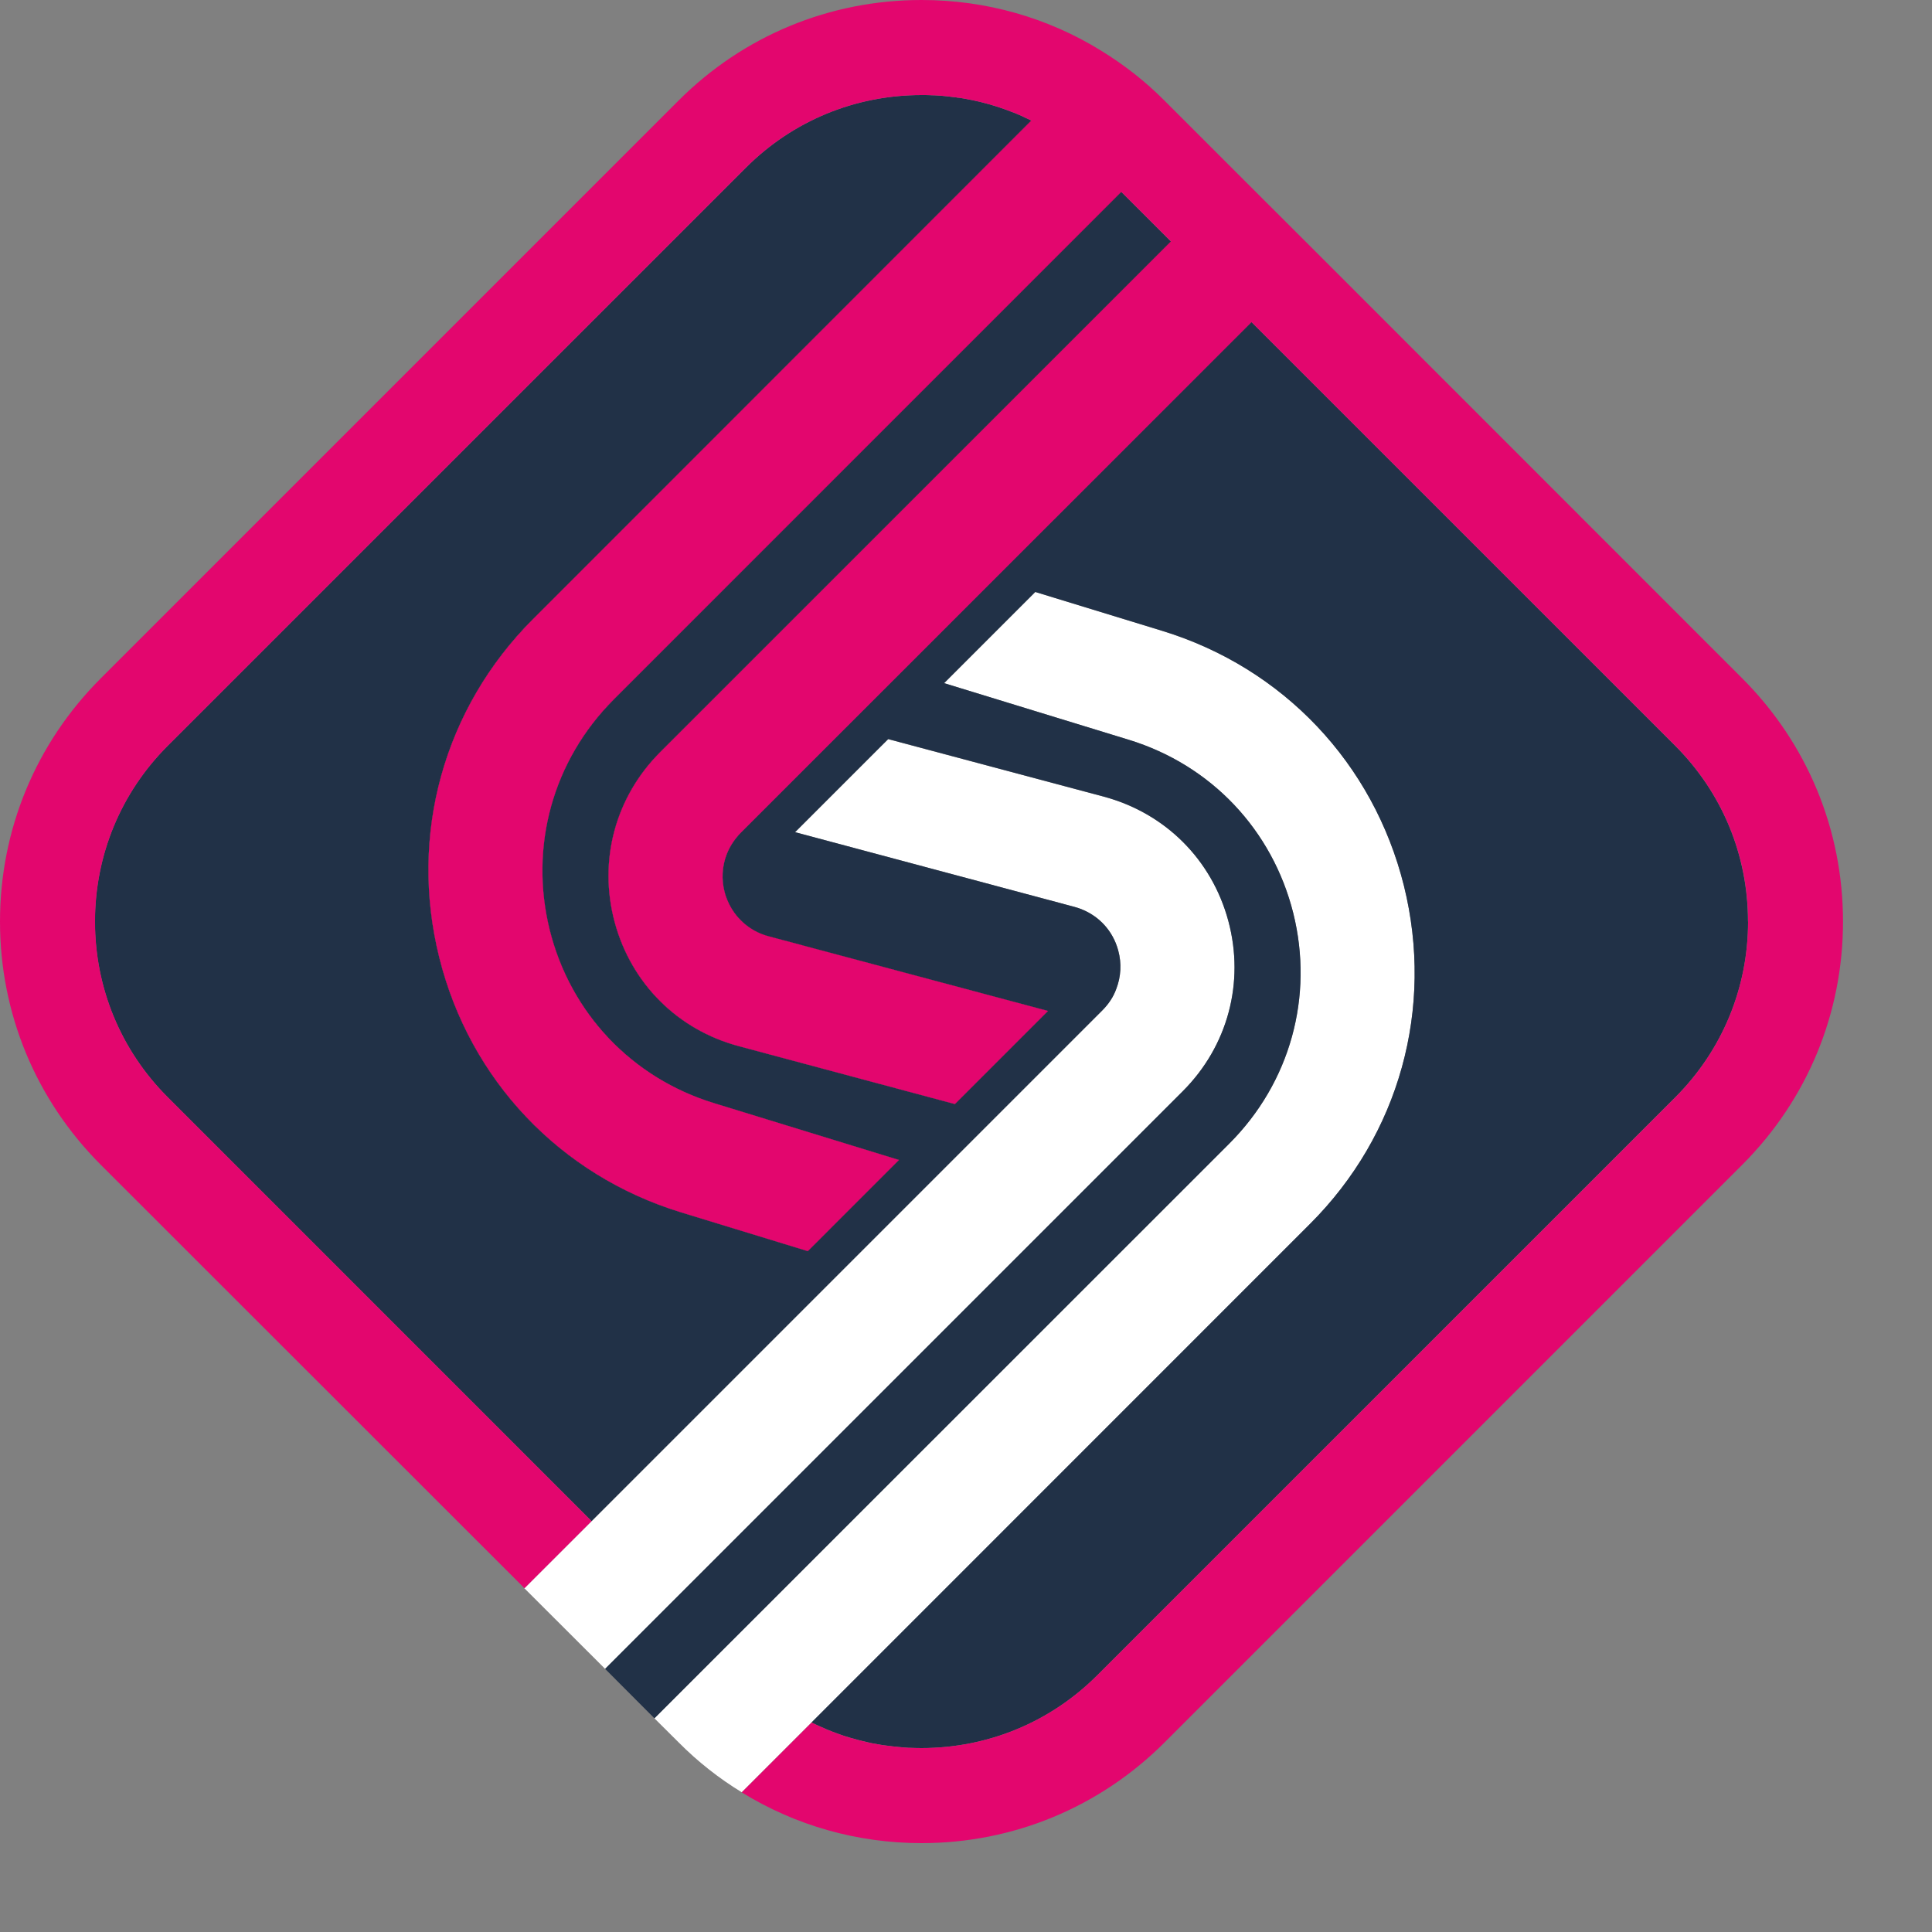 <?xml version="1.0" encoding="utf-8"?>
<svg xmlns="http://www.w3.org/2000/svg" fill="none" height="100%" overflow="visible" preserveAspectRatio="none" style="display: block;" viewBox="0 0 15 15" width="100%">
<rect x="0" y="0" width="15" height="15" fill="#808080" stroke="none"/>
<g id="icon">
<g id="Group">
<g id="Group_2">
<path d="M5.545 8.565L6.98 9.006L6.331 9.655L6.272 9.714L5.285 9.412C4.347 9.124 3.647 8.384 3.41 7.433C3.173 6.481 3.445 5.5 4.139 4.806L8.007 0.936C8.019 0.941 8.031 0.947 8.042 0.954C8.054 0.96 8.066 0.966 8.077 0.972C8.097 0.983 8.116 0.994 8.136 1.005C8.155 1.017 8.174 1.028 8.193 1.041C8.209 1.051 8.224 1.06 8.238 1.07C8.253 1.08 8.268 1.09 8.283 1.101C8.297 1.111 8.31 1.121 8.323 1.132C8.335 1.14 8.347 1.149 8.358 1.159C8.368 1.166 8.378 1.174 8.387 1.183C8.389 1.184 8.39 1.185 8.392 1.186C8.436 1.223 8.478 1.261 8.519 1.303L8.707 1.49L4.764 5.432C4.293 5.904 4.108 6.571 4.269 7.219C4.429 7.867 4.906 8.37 5.545 8.565Z" fill="#1A1A1A" id="Vector"/>
<path d="M5.967 7.268L8.137 7.849L7.414 8.572L5.738 8.123C5.261 7.996 4.9 7.636 4.772 7.158C4.644 6.681 4.776 6.188 5.125 5.84L9.09 1.874L9.717 2.5L5.751 6.465C5.703 6.514 5.666 6.57 5.642 6.632C5.605 6.727 5.6 6.829 5.627 6.93C5.632 6.95 5.639 6.969 5.647 6.987C5.704 7.126 5.819 7.229 5.967 7.268H5.967Z" fill="#1A1A1A" id="Vector_2"/>
<path d="M10.171 9.503L6.301 13.373L5.759 13.915C5.583 13.808 5.418 13.678 5.269 13.528L5.081 13.341L5.603 12.819L9.545 8.878C10.017 8.405 10.202 7.737 10.041 7.09C9.879 6.443 9.403 5.94 8.765 5.744L7.33 5.304L7.389 5.245L8.038 4.596L9.025 4.899C9.963 5.186 10.663 5.926 10.9 6.877C11.136 7.829 10.864 8.811 10.171 9.503Z" fill="white" id="Vector_3"/>
<path d="M9.184 8.471L5.219 12.436L4.698 12.957L4.071 12.331L4.593 11.81L8.558 7.845C8.608 7.795 8.645 7.739 8.667 7.677C8.704 7.583 8.709 7.48 8.682 7.38C8.677 7.36 8.67 7.341 8.663 7.323C8.607 7.184 8.49 7.081 8.342 7.041L6.173 6.461L6.233 6.401L6.835 5.799L6.896 5.739L8.571 6.186C9.048 6.314 9.409 6.675 9.537 7.151C9.665 7.628 9.533 8.122 9.184 8.471Z" fill="white" id="Vector_4"/>
<path d="M13.572 7.155C13.572 7.67 13.371 8.155 13.007 8.519L8.519 13.007C8.155 13.371 7.67 13.572 7.154 13.572C7.124 13.572 7.094 13.571 7.064 13.57H7.055C7.032 13.568 7.009 13.567 6.986 13.564C6.978 13.564 6.971 13.563 6.963 13.562C6.94 13.56 6.918 13.558 6.895 13.554C6.891 13.554 6.887 13.553 6.884 13.553C6.874 13.552 6.864 13.55 6.853 13.549C6.828 13.545 6.802 13.54 6.777 13.536C6.774 13.534 6.77 13.534 6.767 13.534C6.744 13.528 6.721 13.523 6.699 13.518C6.678 13.513 6.656 13.508 6.635 13.501C6.62 13.498 6.606 13.493 6.592 13.489C6.567 13.482 6.542 13.474 6.518 13.465C6.51 13.462 6.503 13.46 6.496 13.457C6.493 13.456 6.492 13.455 6.49 13.455C6.468 13.447 6.448 13.439 6.427 13.43C6.418 13.427 6.409 13.423 6.401 13.419C6.37 13.406 6.34 13.393 6.31 13.378C6.307 13.376 6.304 13.375 6.301 13.373L10.17 9.503C10.864 8.811 11.136 7.829 10.9 6.877C10.663 5.926 9.962 5.186 9.025 4.898L8.038 4.596L7.389 5.245L7.33 5.304L8.765 5.744C9.403 5.94 9.879 6.443 10.041 7.09C10.202 7.737 10.017 8.406 9.545 8.878L5.603 12.819L5.081 13.341L4.698 12.957L5.219 12.436L9.184 8.471C9.532 8.122 9.665 7.628 9.537 7.151C9.409 6.674 9.048 6.314 8.571 6.185L6.896 5.738L6.835 5.799L6.233 6.401L6.173 6.461L8.342 7.041C8.49 7.081 8.607 7.184 8.663 7.323C8.67 7.341 8.677 7.36 8.682 7.38C8.709 7.48 8.703 7.582 8.667 7.677C8.645 7.739 8.608 7.795 8.558 7.845L4.593 11.81L1.302 8.519C0.938 8.155 0.737 7.67 0.737 7.155C0.737 6.639 0.938 6.154 1.302 5.79L5.79 1.303C6.154 0.938 6.639 0.738 7.155 0.738C7.185 0.738 7.215 0.738 7.245 0.74H7.253C7.284 0.741 7.315 0.744 7.346 0.747C7.371 0.75 7.397 0.753 7.421 0.756C7.425 0.756 7.429 0.757 7.433 0.758C7.442 0.758 7.451 0.76 7.46 0.761C7.484 0.765 7.507 0.769 7.529 0.774C7.534 0.775 7.537 0.775 7.542 0.776C7.565 0.781 7.587 0.786 7.61 0.791C7.631 0.797 7.652 0.802 7.674 0.808C7.685 0.811 7.697 0.814 7.708 0.818C7.725 0.823 7.742 0.828 7.759 0.834C7.792 0.845 7.826 0.857 7.858 0.87C7.875 0.876 7.891 0.882 7.908 0.89C7.925 0.897 7.941 0.904 7.958 0.913C7.975 0.92 7.991 0.928 8.007 0.936L4.138 4.806C3.445 5.5 3.173 6.481 3.41 7.433C3.646 8.384 4.347 9.124 5.285 9.412L6.272 9.714L6.331 9.655L6.98 9.006L5.544 8.565C4.906 8.37 4.429 7.867 4.268 7.219C4.107 6.571 4.293 5.904 4.764 5.432L8.706 1.49L9.091 1.875L5.125 5.84C4.776 6.189 4.644 6.681 4.772 7.159C4.9 7.636 5.261 7.997 5.738 8.123L7.414 8.572L8.137 7.849L5.967 7.269C5.819 7.23 5.704 7.126 5.647 6.988C5.639 6.969 5.632 6.95 5.627 6.93C5.6 6.83 5.605 6.727 5.642 6.633C5.666 6.571 5.703 6.515 5.751 6.465L9.717 2.501L13.006 5.79C13.371 6.155 13.571 6.639 13.571 7.155L13.572 7.155Z" fill="#213147" id="Vector_5"/>
</g>
<path d="M13.528 5.268L10.239 1.978L9.612 1.352L9.041 0.781C8.892 0.631 8.726 0.502 8.55 0.394C8.135 0.137 7.655 0 7.155 0C6.442 0 5.772 0.277 5.268 0.781L0.781 5.268C0.277 5.773 0 6.442 0 7.155C0 7.867 0.277 8.537 0.781 9.042L4.072 12.331L4.593 11.81L1.303 8.519C0.938 8.155 0.738 7.67 0.738 7.155C0.738 6.639 0.938 6.155 1.303 5.79L5.79 1.303C6.154 0.938 6.639 0.738 7.155 0.738C7.185 0.738 7.215 0.738 7.245 0.74H7.254C7.285 0.741 7.315 0.744 7.346 0.747C7.372 0.75 7.397 0.753 7.421 0.756C7.425 0.756 7.429 0.757 7.433 0.758C7.443 0.758 7.451 0.76 7.46 0.761C7.484 0.765 7.507 0.769 7.529 0.774C7.534 0.775 7.538 0.775 7.542 0.776C7.565 0.781 7.587 0.786 7.61 0.791C7.631 0.797 7.653 0.802 7.674 0.808C7.685 0.811 7.697 0.814 7.708 0.818C7.725 0.823 7.742 0.828 7.759 0.834C7.792 0.845 7.826 0.857 7.858 0.87C7.875 0.876 7.892 0.882 7.908 0.89C7.925 0.897 7.942 0.904 7.958 0.913C7.975 0.92 7.991 0.928 8.007 0.936L4.139 4.806C3.445 5.5 3.173 6.481 3.41 7.433C3.647 8.384 4.347 9.124 5.285 9.412L6.272 9.714L6.331 9.655L6.98 9.006L5.545 8.565C4.907 8.37 4.429 7.867 4.268 7.219C4.108 6.571 4.293 5.904 4.764 5.432L8.706 1.49L8.701 1.485L9.091 1.874L5.125 5.84C4.777 6.189 4.644 6.681 4.772 7.159C4.901 7.636 5.261 7.996 5.738 8.123L7.414 8.572L8.137 7.849L5.967 7.269C5.82 7.23 5.704 7.126 5.647 6.988C5.639 6.969 5.632 6.95 5.627 6.93C5.6 6.83 5.606 6.727 5.642 6.633C5.666 6.571 5.703 6.515 5.752 6.465L9.717 2.501L13.007 5.79C13.371 6.155 13.572 6.639 13.572 7.155C13.572 7.671 13.371 8.155 13.007 8.52L8.519 13.007C8.155 13.371 7.67 13.572 7.154 13.572C7.124 13.572 7.094 13.571 7.064 13.57H7.055C7.032 13.569 7.009 13.567 6.986 13.565C6.978 13.564 6.971 13.563 6.963 13.562C6.94 13.56 6.918 13.558 6.895 13.554C6.891 13.554 6.887 13.554 6.884 13.553C6.874 13.552 6.864 13.551 6.853 13.549C6.828 13.545 6.802 13.54 6.777 13.536C6.774 13.535 6.77 13.534 6.767 13.534C6.744 13.529 6.721 13.524 6.699 13.518C6.678 13.513 6.656 13.508 6.635 13.501C6.62 13.498 6.606 13.493 6.592 13.49C6.567 13.482 6.542 13.474 6.518 13.465C6.51 13.462 6.503 13.46 6.496 13.457C6.493 13.456 6.492 13.456 6.49 13.455C6.468 13.447 6.448 13.439 6.427 13.431C6.418 13.428 6.409 13.423 6.401 13.419C6.37 13.406 6.34 13.393 6.31 13.378C6.307 13.377 6.304 13.375 6.301 13.374L5.759 13.916C6.174 14.172 6.654 14.31 7.155 14.31C7.867 14.31 8.537 14.032 9.041 13.529L13.528 9.042C14.032 8.537 14.309 7.868 14.309 7.155C14.309 6.442 14.032 5.773 13.528 5.268V5.268Z" fill="#E3066E" id="Vector_6"/>
</g>
</g>
</svg>